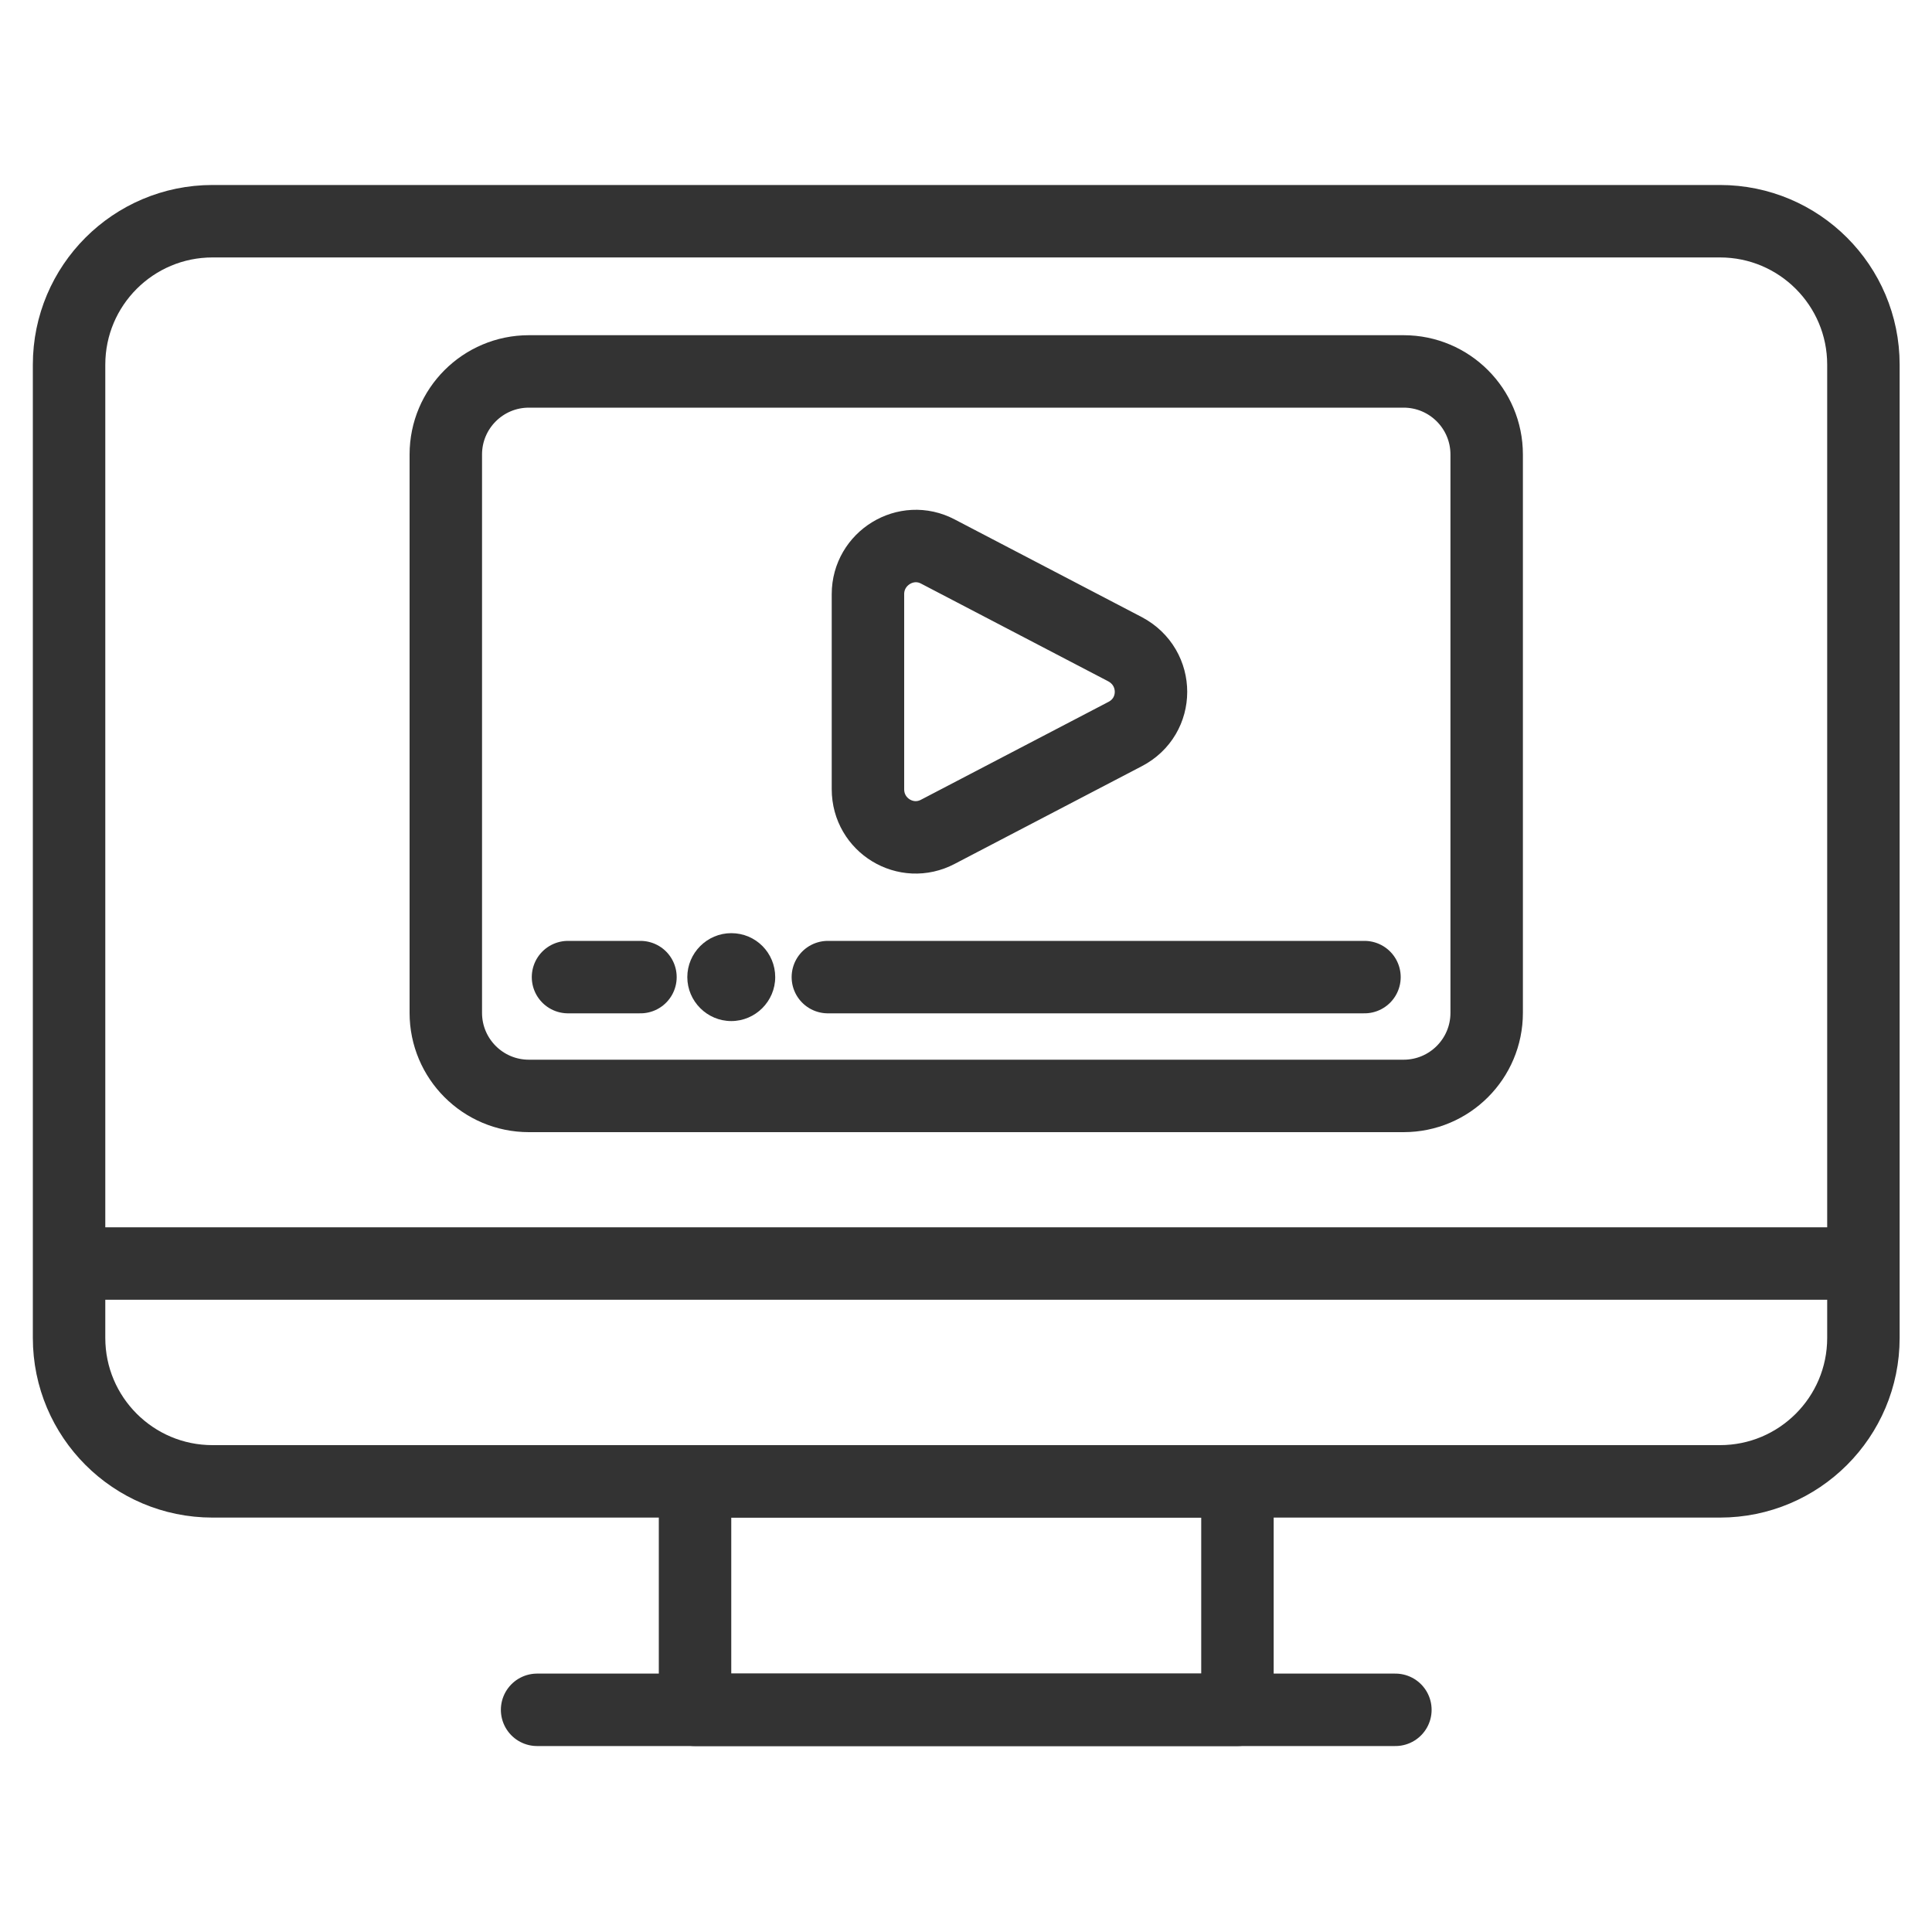 <?xml version="1.0" encoding="utf-8"?>
<!-- Generator: Adobe Illustrator 27.6.1, SVG Export Plug-In . SVG Version: 6.00 Build 0)  -->
<svg version="1.1" id="レイヤー_1" xmlns="http://www.w3.org/2000/svg" xmlns:xlink="http://www.w3.org/1999/xlink" x="0px"
	 y="0px" viewBox="0 0 400 400" style="enable-background:new 0 0 400 400;" xml:space="preserve">
<style type="text/css">
	.st0{fill:none;stroke:#333333;stroke-width:15;stroke-linecap:round;stroke-linejoin:round;stroke-miterlimit:10;}
	.st1{fill:#333333;}
</style>
<g>
	<g>
		<g>
			<g>
				<line class="st0" x1="282.5" y1="202.3" x2="171.4" y2="202.3"/>
				<g>
					<path class="st1" d="M160.5,202.3c0,5-4.1,9.1-9.1,9.1c-5,0-9.1-4.1-9.1-9.1c0-5,4.1-9.1,9.1-9.1
						C156.5,193.2,160.5,197.3,160.5,202.3z"/>
				</g>
				<line class="st0" x1="132.6" y1="202.3" x2="117.6" y2="202.3"/>
			</g>
			<g>
				<g>
					<path class="st0" d="M307.8,209.7c0,9.5-7.7,17.2-17.2,17.2H109.5c-9.5,0-17.2-7.7-17.2-17.2v-57.8V94.1
						c0-9.5,7.7-17.2,17.2-17.2h181.1c9.5,0,17.2,7.7,17.2,17.2V209.7z"/>
				</g>
			</g>
		</g>
		<path class="st0" d="M232.9,134.4l-38.7-20.2c-6.6-3.5-14.5,1.4-14.5,8.8v40.4c0,7.5,7.9,12.3,14.5,8.8l38.7-20.2
			C240.1,148.3,240.1,138.2,232.9,134.4z"/>
	</g>
	<g>
		<path class="st0" d="M356.1,306.7H44c-16.4,0-29.7-13.3-29.7-29.7V75.5c0-16.4,13.3-29.7,29.7-29.7h312.1
			c16.4,0,29.7,13.3,29.7,29.7v201.5C385.8,293.4,372.5,306.7,356.1,306.7z"/>
		<rect x="143.9" y="306.7" class="st0" width="112.3" height="47.3"/>
		<line class="st0" x1="379.9" y1="261.6" x2="16.9" y2="261.6"/>
		<line class="st0" x1="288.9" y1="354" x2="111.2" y2="354"/>
	</g>
</g>
</svg>
